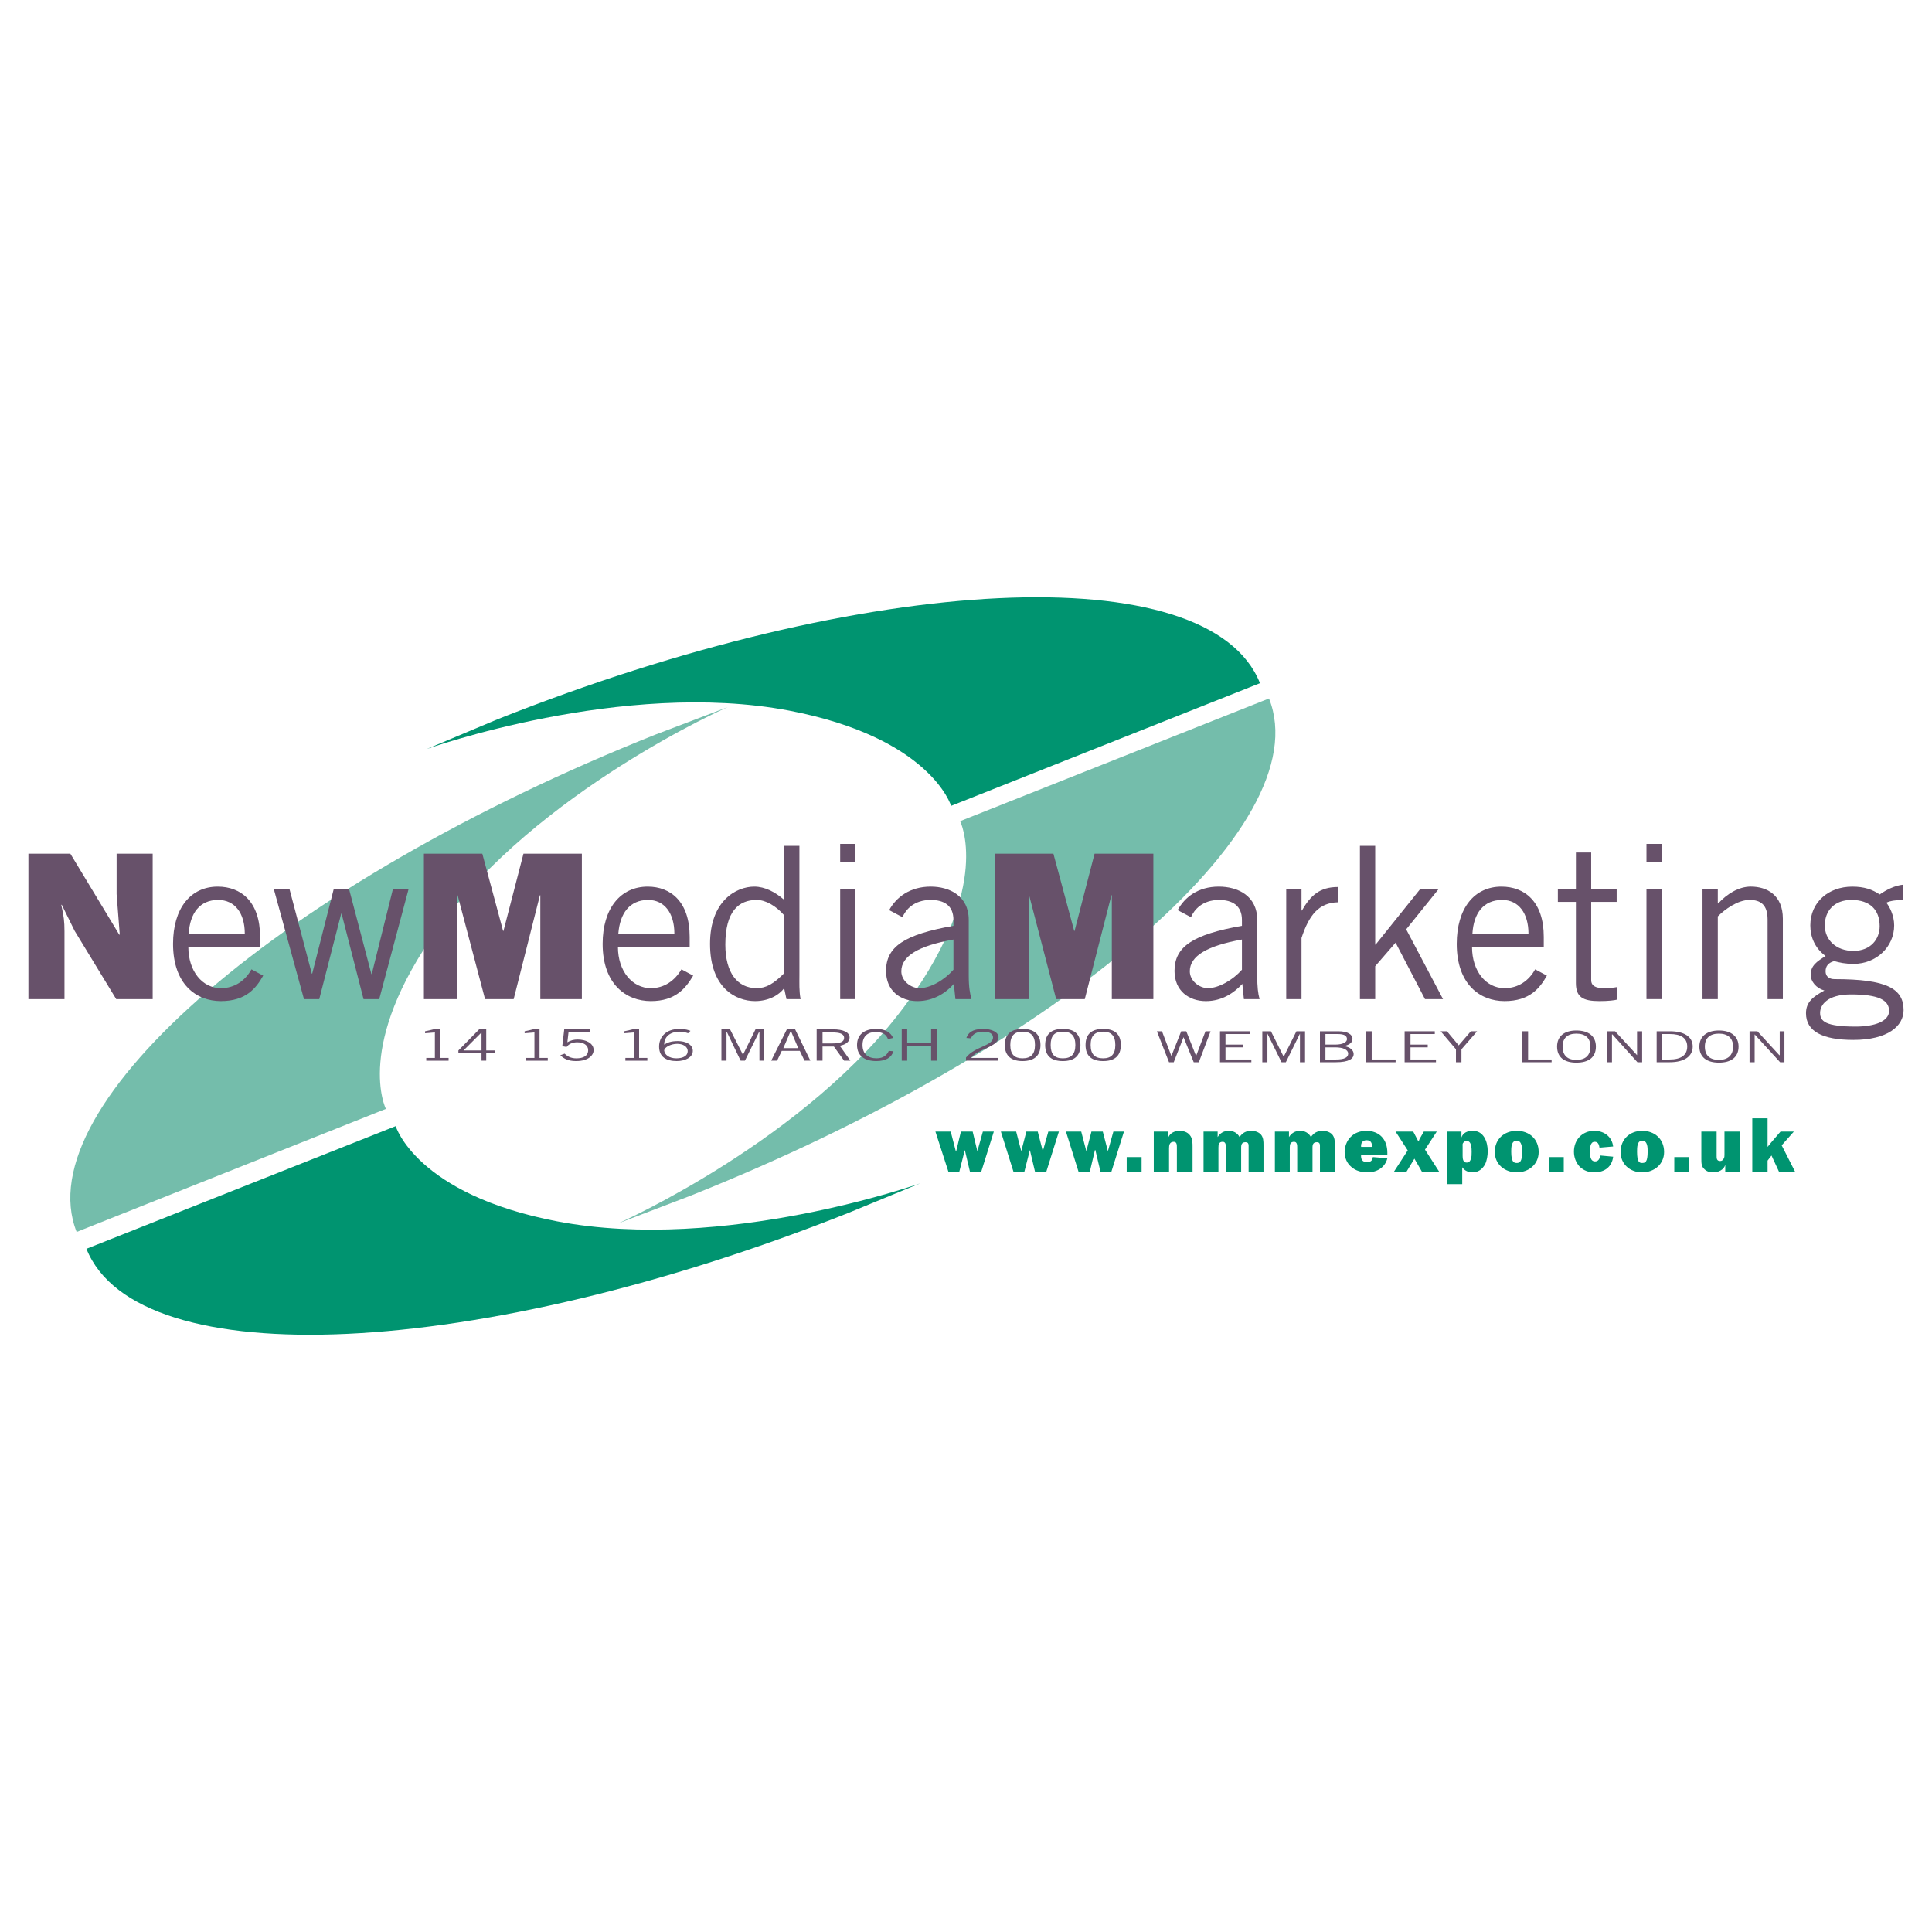 <?xml version="1.0" encoding="utf-8"?>
<!-- Generator: Adobe Illustrator 13.0.0, SVG Export Plug-In . SVG Version: 6.00 Build 14948)  -->
<!DOCTYPE svg PUBLIC "-//W3C//DTD SVG 1.0//EN" "http://www.w3.org/TR/2001/REC-SVG-20010904/DTD/svg10.dtd">
<svg version="1.0" id="Layer_1" xmlns="http://www.w3.org/2000/svg" xmlns:xlink="http://www.w3.org/1999/xlink" x="0px" y="0px"
	 width="192.756px" height="192.756px" viewBox="0 0 192.756 192.756" enable-background="new 0 0 192.756 192.756"
	 xml:space="preserve">
<g>
	<polygon fill-rule="evenodd" clip-rule="evenodd" fill="#FFFFFF" points="0,0 192.756,0 192.756,192.756 0,192.756 0,0 	"/>
	<path fill-rule="evenodd" clip-rule="evenodd" fill="#74BDAB" d="M65.406,73.286C28.45,87.99,2.6,110.201,7.645,122.912
		L38.5,110.633c0,0-3.207-6.336,5.201-17.99c9.894-13.726,28.9-22.095,28.9-22.095L65.406,73.286L65.406,73.286z"/>
	<path fill-rule="evenodd" clip-rule="evenodd" fill="#009470" d="M84.685,120.996c-36.956,14.703-70.979,16.307-76.062,3.598
		l30.855-12.24c0,0,2.034,6.805,16.112,9.502c16.62,3.168,36.213-3.793,36.213-3.793L84.685,120.996L84.685,120.996z"/>
	<path fill-rule="evenodd" clip-rule="evenodd" fill="#009470" d="M49.646,71.76c36.956-14.704,71.018-16.307,76.062-3.598
		l-30.816,12.24c0,0-2.034-6.805-16.151-9.503c-16.62-3.167-36.174,3.833-36.174,3.833L49.646,71.76L49.646,71.76z"/>
	<path fill-rule="evenodd" clip-rule="evenodd" fill="#74BDAB" d="M68.847,119.314c36.956-14.705,62.845-36.917,57.761-49.627
		L95.792,81.928c0,0,3.207,6.374-5.201,17.99c-9.894,13.727-28.9,22.133-28.9,22.133L68.847,119.314L68.847,119.314z"/>
	<path fill-rule="evenodd" clip-rule="evenodd" fill="#67516A" d="M11.595,99.682l-4.146-6.804l-1.291-2.62L6.12,90.297l0.039,0.196
		c0.195,0.899,0.274,1.408,0.274,2.424v6.765H2.834V85.174h4.185l4.889,8.095l0.039-0.039l-0.313-4.028v-4.028h3.598v14.508H11.595
		L11.595,99.682z"/>
	<path fill-rule="evenodd" clip-rule="evenodd" fill="#67516A" d="M26.26,97.336c-0.704,1.252-1.721,2.543-4.224,2.543
		c-2.464,0-4.771-1.682-4.771-5.71c0-3.559,1.76-5.709,4.458-5.709c2.307,0,4.224,1.486,4.224,5.006v1.016h-7.156
		c0,2.425,1.408,4.107,3.246,4.107c1.369,0,2.425-0.744,3.05-1.877L26.26,97.336L26.26,97.336z M24.422,93.152
		c0-2.034-0.978-3.363-2.659-3.363c-1.838,0-2.816,1.33-2.933,3.363H24.422L24.422,93.152z"/>
	<polygon fill-rule="evenodd" clip-rule="evenodd" fill="#67516A" points="27.315,88.693 28.88,88.693 31.109,97.141 31.148,97.141 
		33.299,88.693 34.824,88.693 37.053,97.18 37.092,97.18 39.204,88.693 40.768,88.693 37.835,99.682 36.271,99.682 34.081,91.157 
		34.042,91.157 31.852,99.682 30.327,99.682 27.315,88.693 	"/>
	<polygon fill-rule="evenodd" clip-rule="evenodd" fill="#67516A" points="58.053,99.682 53.908,99.682 53.908,89.319 
		53.869,89.319 51.249,99.682 48.394,99.682 45.657,89.319 45.617,89.319 45.617,99.682 42.293,99.682 42.293,85.174 48.121,85.174 
		50.193,92.878 50.232,92.878 52.227,85.174 58.053,85.174 58.053,99.682 	"/>
	<path fill-rule="evenodd" clip-rule="evenodd" fill="#67516A" d="M69.16,97.336c-0.743,1.252-1.76,2.543-4.224,2.543
		c-2.463,0-4.81-1.682-4.81-5.71c0-3.559,1.799-5.709,4.498-5.709c2.268,0,4.184,1.486,4.184,5.006v1.016h-7.156
		c0,2.425,1.447,4.107,3.285,4.107c1.33,0,2.386-0.744,3.05-1.877L69.16,97.336L69.16,97.336z M67.283,93.152
		c0-2.034-0.978-3.363-2.62-3.363c-1.838,0-2.816,1.33-2.972,3.363H67.283L67.283,93.152z"/>
	<path fill-rule="evenodd" clip-rule="evenodd" fill="#67516A" d="M79.758,84.392v12.866c0,0.822-0.039,1.604,0.117,2.424h-1.408
		l-0.234-1.094c-0.508,0.703-1.564,1.291-2.894,1.291c-1.917,0-4.498-1.291-4.498-5.71c0-4.263,2.581-5.709,4.419-5.709
		c1.056,0,2.072,0.547,2.894,1.251l0.078,0.039v-5.357H79.758L79.758,84.392z M78.232,91.314c-0.821-0.939-1.838-1.525-2.737-1.525
		c-1.799,0-3.128,1.134-3.128,4.458c0,2.816,1.212,4.341,3.128,4.341c0.938,0,1.682-0.43,2.737-1.486V91.314L78.232,91.314z"/>
	<path fill-rule="evenodd" clip-rule="evenodd" fill="#67516A" d="M83.825,88.693h1.525v10.988h-1.525V88.693L83.825,88.693z
		 M85.35,84.196v1.799h-1.525v-1.799H85.35L85.35,84.196z"/>
	<path fill-rule="evenodd" clip-rule="evenodd" fill="#67516A" d="M88.713,90.805c0.704-1.29,2.073-2.346,4.146-2.346
		c1.838,0,3.793,0.899,3.793,3.324v5.514c0,1.213,0.117,1.799,0.273,2.385h-1.603l-0.157-1.523
		c-0.743,0.859-1.994,1.721-3.637,1.721c-1.682,0-3.128-1.018-3.128-3.012c0-2.424,1.838-3.637,6.726-4.497v-0.587
		c0-1.447-0.938-1.994-2.268-1.994c-1.682,0-2.503,0.978-2.816,1.721L88.713,90.805L88.713,90.805z M95.126,93.738
		c-3.48,0.626-5.201,1.643-5.201,3.167c0,0.977,0.978,1.682,1.799,1.682c1.134,0,2.502-0.822,3.402-1.838V93.738L95.126,93.738z"/>
	<polygon fill-rule="evenodd" clip-rule="evenodd" fill="#67516A" points="115.071,99.682 110.926,99.682 110.926,89.319 
		110.887,89.319 108.228,99.682 105.373,99.682 102.675,89.319 102.635,89.319 102.635,99.682 99.271,99.682 99.271,85.174 
		105.099,85.174 107.172,92.878 107.211,92.878 109.205,85.174 115.071,85.174 115.071,99.682 	"/>
	<path fill-rule="evenodd" clip-rule="evenodd" fill="#67516A" d="M117.495,90.805c0.704-1.29,2.034-2.346,4.106-2.346
		c1.877,0,3.833,0.899,3.833,3.324v5.514c0,1.213,0.078,1.799,0.234,2.385h-1.564l-0.156-1.523
		c-0.782,0.859-1.994,1.721-3.637,1.721c-1.682,0-3.129-1.018-3.129-3.012c0-2.424,1.838-3.637,6.727-4.497v-0.587
		c0-1.447-0.978-1.994-2.269-1.994c-1.682,0-2.502,0.978-2.815,1.721L117.495,90.805L117.495,90.805z M123.909,93.738
		c-3.48,0.626-5.201,1.643-5.201,3.167c0,0.977,0.978,1.682,1.799,1.682c1.095,0,2.503-0.822,3.402-1.838V93.738L123.909,93.738z"/>
	<path fill-rule="evenodd" clip-rule="evenodd" fill="#67516A" d="M128.328,88.693h1.525v2.151h0.039
		c0.86-1.486,1.76-2.346,3.598-2.346v1.525c-1.916,0.04-2.894,1.291-3.637,3.559v6.1h-1.525V88.693L128.328,88.693z"/>
	<polygon fill-rule="evenodd" clip-rule="evenodd" fill="#67516A" points="135.681,84.392 137.205,84.392 137.205,94.247 
		137.244,94.247 141.702,88.693 143.541,88.693 140.295,92.721 143.971,99.682 142.172,99.682 139.239,94.051 137.205,96.397 
		137.205,99.682 135.681,99.682 135.681,84.392 	"/>
	<path fill-rule="evenodd" clip-rule="evenodd" fill="#67516A" d="M154.334,97.336c-0.704,1.252-1.721,2.543-4.224,2.543
		c-2.464,0-4.771-1.682-4.771-5.71c0-3.559,1.76-5.709,4.458-5.709c2.308,0,4.224,1.486,4.224,5.006v1.016h-7.156
		c0,2.425,1.407,4.107,3.245,4.107c1.369,0,2.425-0.744,3.051-1.877L154.334,97.336L154.334,97.336z M152.496,93.152
		c0-2.034-0.978-3.363-2.62-3.363c-1.877,0-2.854,1.33-2.972,3.363H152.496L152.496,93.152z"/>
	<path fill-rule="evenodd" clip-rule="evenodd" fill="#67516A" d="M157.229,88.693v-3.637h1.524v3.637h2.542v1.291h-2.542v7.821
		c0,0.51,0.392,0.783,1.252,0.783c0.508,0,0.978-0.039,1.368-0.117v1.25c-0.273,0.08-0.899,0.158-1.799,0.158
		c-1.643,0-2.346-0.393-2.346-1.799v-8.096h-1.8v-1.291H157.229L157.229,88.693z"/>
	<path fill-rule="evenodd" clip-rule="evenodd" fill="#67516A" d="M164.268,88.693h1.525v10.988h-1.525V88.693L164.268,88.693z
		 M165.793,84.196v1.799h-1.525v-1.799H165.793L165.793,84.196z"/>
	<path fill-rule="evenodd" clip-rule="evenodd" fill="#67516A" d="M171.385,88.693v1.447h0.039c0.86-0.938,2.033-1.682,3.246-1.682
		c1.643,0,3.206,0.86,3.206,3.207v8.016h-1.524v-7.938c0-1.486-0.704-1.955-1.799-1.955c-1.174,0-2.464,0.938-3.168,1.643v8.25
		h-1.525V88.693H171.385L171.385,88.693z"/>
	<path fill-rule="evenodd" clip-rule="evenodd" fill="#67516A" d="M189.882,89.789c-0.625,0-1.29,0.078-1.681,0.274
		c0.312,0.391,0.781,1.251,0.781,2.268c0,2.15-1.799,3.833-4.027,3.833c-0.899,0-1.369-0.118-1.956-0.274
		c-0.586,0.156-0.86,0.508-0.86,1.017s0.353,0.782,0.899,0.782c5.202,0,6.883,0.939,6.883,3.09c0,1.604-1.603,2.973-5.005,2.973
		c-3.09,0-4.732-0.861-4.732-2.66c0-1.094,0.665-1.643,1.838-2.268c-0.821-0.234-1.368-0.9-1.368-1.564
		c0-0.938,0.625-1.33,1.485-1.877c-1.056-0.782-1.524-1.877-1.524-3.05c0-2.347,1.838-3.872,4.184-3.872
		c1.174,0,1.995,0.273,2.738,0.782c0.665-0.47,1.524-0.899,2.346-0.978V89.789L189.882,89.789z M184.681,99.213
		c-2.385,0-3.089,1.057-3.089,1.838c0,0.822,0.508,1.369,3.559,1.369c1.838,0,3.324-0.508,3.324-1.564
		C188.475,99.76,187.38,99.213,184.681,99.213L184.681,99.213z M184.72,89.789c-1.721,0-2.659,1.095-2.659,2.542
		c0,1.447,1.135,2.542,2.855,2.542s2.62-1.173,2.62-2.464C187.536,90.805,186.597,89.789,184.72,89.789L184.72,89.789z"/>
	<polygon fill-rule="evenodd" clip-rule="evenodd" fill="#009470" points="97.903,116.889 96.769,116.889 96.261,114.738 
		96.261,114.738 95.713,116.889 94.618,116.889 93.328,112.9 94.853,112.9 95.361,114.855 95.4,114.855 95.87,112.9 97.043,112.9 
		97.512,114.855 98.06,112.9 99.154,112.9 97.903,116.889 	"/>
	<polygon fill-rule="evenodd" clip-rule="evenodd" fill="#009470" points="104.395,116.889 103.261,116.889 102.752,114.738 
		102.752,114.738 102.205,116.889 101.11,116.889 99.858,112.9 101.384,112.9 101.892,114.855 101.892,114.855 102.4,112.9 
		103.535,112.9 104.043,114.855 104.591,112.9 105.646,112.9 104.395,116.889 	"/>
	<polygon fill-rule="evenodd" clip-rule="evenodd" fill="#009470" points="110.887,116.889 109.792,116.889 109.283,114.738 
		109.244,114.738 108.735,116.889 107.602,116.889 106.351,112.9 107.875,112.9 108.384,114.855 108.384,114.855 108.893,112.9 
		110.026,112.9 110.534,114.855 111.082,112.9 112.138,112.9 110.887,116.889 	"/>
	<polygon fill-rule="evenodd" clip-rule="evenodd" fill="#009470" points="113.897,116.889 112.412,116.889 112.412,115.443 
		113.897,115.443 113.897,116.889 	"/>
	<path fill-rule="evenodd" clip-rule="evenodd" fill="#009470" d="M116.557,112.9v0.586l0,0c0.196-0.469,0.665-0.664,1.135-0.664
		c0.352,0,0.782,0.117,1.017,0.43c0.273,0.312,0.273,0.783,0.273,1.174v2.463h-1.564v-2.424c0-0.234,0-0.547-0.312-0.547
		c-0.43,0-0.47,0.352-0.47,0.664v2.307h-1.524V112.9H116.557L116.557,112.9z"/>
	<path fill-rule="evenodd" clip-rule="evenodd" fill="#009470" d="M121.484,112.9v0.547l0,0c0.234-0.391,0.626-0.625,1.095-0.625
		c0.47,0,0.86,0.195,1.096,0.625c0.273-0.43,0.664-0.625,1.173-0.625c0.352,0,0.704,0.117,0.938,0.352
		c0.274,0.312,0.274,0.705,0.274,1.096v2.619h-1.486v-2.385c0-0.273,0.039-0.547-0.313-0.547c-0.469,0-0.43,0.391-0.43,0.703v2.229
		h-1.525v-2.385c0-0.234,0-0.586-0.312-0.586c-0.392,0-0.431,0.273-0.431,0.586v2.385h-1.485V112.9H121.484L121.484,112.9z"/>
	<path fill-rule="evenodd" clip-rule="evenodd" fill="#009470" d="M128.602,112.9v0.547l0,0c0.235-0.391,0.626-0.625,1.096-0.625
		c0.469,0,0.86,0.195,1.095,0.625c0.273-0.43,0.665-0.625,1.173-0.625c0.353,0,0.704,0.117,0.938,0.352
		c0.274,0.312,0.274,0.705,0.274,1.096v2.619h-1.486v-2.385c0-0.273,0.039-0.547-0.312-0.547c-0.47,0-0.431,0.391-0.431,0.703v2.229
		h-1.525v-2.385c0-0.234,0-0.586-0.312-0.586c-0.391,0-0.43,0.273-0.43,0.586v2.385h-1.486V112.9H128.602L128.602,112.9z"/>
	<path fill-rule="evenodd" clip-rule="evenodd" fill="#009470" d="M138.418,115.561c-0.235,0.938-1.056,1.406-1.994,1.406
		c-0.587,0-1.174-0.156-1.604-0.547c-0.431-0.352-0.665-0.898-0.665-1.486c0-0.508,0.195-1.094,0.587-1.486
		c0.391-0.43,1.017-0.625,1.563-0.625c1.33,0,2.112,0.861,2.112,2.189v0.195h-2.62c-0.039,0.432,0.117,0.744,0.586,0.744
		c0.353,0,0.548-0.156,0.587-0.508L138.418,115.561L138.418,115.561z M136.893,114.426c0-0.391-0.117-0.664-0.548-0.664
		c-0.43,0-0.586,0.312-0.547,0.664H136.893L136.893,114.426z"/>
	<polygon fill-rule="evenodd" clip-rule="evenodd" fill="#009470" points="141.859,116.889 141.116,115.6 140.334,116.889 
		139.082,116.889 140.451,114.777 139.239,112.9 140.999,112.9 141.39,113.645 141.429,113.723 141.507,113.879 141.586,113.762 
		141.625,113.645 142.055,112.9 143.346,112.9 142.172,114.699 143.58,116.889 141.859,116.889 	"/>
	<path fill-rule="evenodd" clip-rule="evenodd" fill="#009470" d="M145.809,112.9v0.586l0,0c0.156-0.469,0.587-0.664,1.135-0.664
		c1.095,0,1.486,1.096,1.486,2.033c0,0.43-0.079,0.939-0.274,1.33c-0.273,0.469-0.665,0.781-1.251,0.781
		c-0.392,0-0.782-0.156-1.018-0.508v1.682h-1.524v-5.24H145.809L145.809,112.9z M145.926,115.326c0,0.273,0.039,0.664,0.392,0.664
		c0.234,0,0.352-0.117,0.43-0.352c0.078-0.195,0.078-0.471,0.078-0.705c0-0.312,0-1.094-0.469-1.094
		c-0.156,0-0.273,0.039-0.352,0.156c-0.118,0.117-0.079,0.234-0.079,0.391V115.326L145.926,115.326z"/>
	<path fill-rule="evenodd" clip-rule="evenodd" fill="#009470" d="M153.513,114.934c0,1.213-0.978,2.033-2.189,2.033
		c-1.213,0-2.19-0.82-2.19-2.033c0-1.289,0.938-2.111,2.19-2.111C152.574,112.822,153.513,113.645,153.513,114.934L153.513,114.934z
		 M150.775,114.895c0,1.057,0.273,1.135,0.548,1.135c0.273,0,0.547-0.078,0.547-1.135c0-0.391-0.039-1.094-0.547-1.094
		C150.775,113.801,150.775,114.504,150.775,114.895L150.775,114.895z"/>
	<polygon fill-rule="evenodd" clip-rule="evenodd" fill="#009470" points="156.016,116.889 154.529,116.889 154.529,115.443 
		156.016,115.443 156.016,116.889 	"/>
	<path fill-rule="evenodd" clip-rule="evenodd" fill="#009470" d="M160.943,115.404c-0.117,1.016-0.86,1.562-1.877,1.562
		c-0.548,0-1.017-0.156-1.447-0.547c-0.391-0.43-0.587-0.938-0.587-1.525c0-1.172,0.821-2.072,2.034-2.072
		c0.978,0,1.76,0.586,1.877,1.564l-1.369,0.117v-0.039c-0.039-0.234-0.117-0.547-0.469-0.547c-0.47,0-0.47,0.625-0.47,0.977
		s0,0.979,0.509,0.979c0.352,0,0.469-0.312,0.508-0.588L160.943,115.404L160.943,115.404z"/>
	<path fill-rule="evenodd" clip-rule="evenodd" fill="#009470" d="M166.027,114.934c0,1.213-0.979,2.033-2.19,2.033
		s-2.15-0.82-2.15-2.033c0-1.289,0.938-2.111,2.15-2.111C165.089,112.822,166.027,113.645,166.027,114.934L166.027,114.934z
		 M163.329,114.895c0,1.057,0.234,1.135,0.508,1.135c0.312,0,0.548-0.078,0.548-1.135c0-0.391,0-1.094-0.548-1.094
		C163.329,113.801,163.329,114.504,163.329,114.895L163.329,114.895z"/>
	<polygon fill-rule="evenodd" clip-rule="evenodd" fill="#009470" points="168.53,116.889 167.044,116.889 167.044,115.443 
		168.53,115.443 168.53,116.889 	"/>
	<path fill-rule="evenodd" clip-rule="evenodd" fill="#009470" d="M172.128,116.889v-0.664l0,0
		c-0.157,0.508-0.704,0.742-1.213,0.742c-0.312,0-0.625-0.078-0.86-0.312c-0.312-0.273-0.312-0.625-0.312-1.016V112.9h1.525v2.426
		c0,0.234,0,0.508,0.352,0.508c0.157,0,0.273-0.078,0.352-0.234c0.079-0.117,0.079-0.273,0.079-0.393V112.9h1.525v3.988H172.128
		L172.128,116.889z"/>
	<polygon fill-rule="evenodd" clip-rule="evenodd" fill="#009470" points="177.759,114.27 179.089,116.889 177.485,116.889 
		176.742,115.285 176.352,115.795 176.352,116.889 174.826,116.889 174.826,111.57 176.352,111.57 176.352,114.426 176.703,113.996 
		177.642,112.9 178.972,112.9 177.759,114.27 	"/>
	<path fill-rule="evenodd" clip-rule="evenodd" fill="#67516A" d="M42.528,105.822v-0.273h0.86v-2.543l-0.978,0.078v-0.195
		c0.352-0.078,0.743-0.156,0.978-0.234h0.509v2.895h0.86v0.273H42.528L42.528,105.822z"/>
	<path fill-rule="evenodd" clip-rule="evenodd" fill="#67516A" d="M48.511,105.08v0.742h-0.469v-0.742h-2.307v-0.275l2.073-2.111
		h0.704v2.111h0.86v0.275H48.511L48.511,105.08z M46.243,104.805h1.799v-1.76h-0.039L46.243,104.805L46.243,104.805z"/>
	<path fill-rule="evenodd" clip-rule="evenodd" fill="#67516A" d="M52.461,105.822v-0.273h0.86v-2.543l-0.978,0.078v-0.195
		c0.352-0.078,0.743-0.156,0.978-0.234h0.509v2.895h0.821v0.273H52.461L52.461,105.822z"/>
	<path fill-rule="evenodd" clip-rule="evenodd" fill="#67516A" d="M58.875,102.967h-2.151l-0.117,1.018
		c0.312-0.195,0.665-0.273,1.017-0.273c0.821,0,1.604,0.352,1.604,1.055c0,0.471-0.469,1.096-1.76,1.096
		c-0.821,0-1.251-0.273-1.564-0.586l0.43-0.156c0.274,0.273,0.626,0.469,1.173,0.469c0.665,0,1.173-0.234,1.173-0.822
		c0-0.469-0.43-0.781-1.095-0.781c-0.508,0-0.86,0.195-1.056,0.469l-0.43-0.078l0.195-1.682h2.581V102.967L58.875,102.967z"/>
	<path fill-rule="evenodd" clip-rule="evenodd" fill="#67516A" d="M62.395,105.822v-0.273h0.86v-2.543l-0.978,0.078v-0.195
		c0.352-0.078,0.743-0.156,0.978-0.234h0.508v2.895h0.822v0.273H62.395L62.395,105.822z"/>
	<path fill-rule="evenodd" clip-rule="evenodd" fill="#67516A" d="M68.651,103.084c-0.234-0.078-0.469-0.156-0.86-0.156
		c-0.782,0-1.525,0.393-1.525,1.291c0.313-0.195,0.665-0.352,1.369-0.352c0.744,0,1.486,0.312,1.486,0.977
		c0,0.666-0.782,1.018-1.603,1.018c-1.017,0-1.76-0.391-1.76-1.447c0-0.977,0.704-1.76,2.034-1.76c0.547,0,0.938,0.117,1.095,0.195
		L68.651,103.084L68.651,103.084z M67.557,104.141c-0.587,0-1.251,0.312-1.291,0.664c0.04,0.432,0.508,0.783,1.212,0.783
		s1.134-0.273,1.134-0.705C68.612,104.375,68.104,104.141,67.557,104.141L67.557,104.141z"/>
	<polygon fill-rule="evenodd" clip-rule="evenodd" fill="#67516A" points="75.769,105.822 75.769,102.967 75.729,102.967 
		74.322,105.822 73.892,105.822 72.523,102.967 72.484,102.967 72.484,105.822 71.976,105.822 71.976,102.693 72.836,102.693 
		74.126,105.236 74.126,105.236 75.378,102.693 76.238,102.693 76.238,105.822 75.769,105.822 	"/>
	<path fill-rule="evenodd" clip-rule="evenodd" fill="#67516A" d="M76.942,105.822l1.564-3.129h0.821l1.525,3.129h-0.586
		l-0.469-0.979h-1.799l-0.47,0.979H76.942L76.942,105.822z M78.154,104.57h1.486l-0.704-1.643h-0.078L78.154,104.57L78.154,104.57z"
		/>
	<path fill-rule="evenodd" clip-rule="evenodd" fill="#67516A" d="M81.478,105.822v-3.129h1.604c1.095,0,1.681,0.312,1.681,0.822
		c0,0.43-0.391,0.703-0.978,0.82l1.056,1.486h-0.626l-1.017-1.408h-1.134v1.408H81.478L81.478,105.822z M82.065,104.102h0.978
		c0.782,0,1.173-0.156,1.173-0.547c0-0.432-0.469-0.549-1.173-0.549h-0.978V104.102L82.065,104.102z"/>
	<path fill-rule="evenodd" clip-rule="evenodd" fill="#67516A" d="M89.143,104.883c-0.195,0.588-0.704,0.979-1.721,0.979
		c-1.134,0-1.916-0.508-1.916-1.604c0-1.018,0.704-1.604,1.916-1.604c0.899,0,1.447,0.352,1.682,0.9l-0.508,0.117
		c-0.195-0.471-0.508-0.705-1.251-0.705c-0.743,0-1.291,0.393-1.291,1.291c0,0.9,0.548,1.33,1.408,1.33
		c0.743,0,1.056-0.391,1.212-0.744L89.143,104.883L89.143,104.883z"/>
	<polygon fill-rule="evenodd" clip-rule="evenodd" fill="#67516A" points="93.484,102.693 93.484,105.822 92.897,105.822 
		92.897,104.336 90.512,104.336 90.512,105.822 89.965,105.822 89.965,102.693 90.512,102.693 90.512,104.023 92.897,104.023 
		92.897,102.693 93.484,102.693 	"/>
	<path fill-rule="evenodd" clip-rule="evenodd" fill="#67516A" d="M99.585,105.822h-3.207v-0.312
		c0.86-1.096,2.698-1.174,2.698-1.994c0-0.393-0.352-0.588-1.017-0.588c-0.704,0-1.095,0.352-1.173,0.666l-0.469-0.039
		c0.157-0.471,0.547-0.9,1.682-0.9c0.821,0,1.525,0.312,1.525,0.822c0,0.977-2.19,1.211-2.738,2.072h2.699V105.822L99.585,105.822z"
		/>
	<path fill-rule="evenodd" clip-rule="evenodd" fill="#67516A" d="M102.01,102.654c1.095,0,1.799,0.469,1.799,1.604
		s-0.704,1.604-1.799,1.604c-1.057,0-1.76-0.469-1.76-1.604S100.953,102.654,102.01,102.654L102.01,102.654z M102.01,105.588
		c0.82,0,1.251-0.391,1.251-1.33c0-0.938-0.431-1.33-1.251-1.33c-0.782,0-1.213,0.393-1.213,1.33
		C100.797,105.197,101.228,105.588,102.01,105.588L102.01,105.588z"/>
	<path fill-rule="evenodd" clip-rule="evenodd" fill="#67516A" d="M106.037,102.654c1.096,0,1.76,0.469,1.76,1.604
		s-0.664,1.604-1.76,1.604c-1.095,0-1.76-0.469-1.76-1.604S104.942,102.654,106.037,102.654L106.037,102.654z M106.037,105.588
		c0.821,0,1.252-0.391,1.252-1.33c0-0.938-0.431-1.33-1.252-1.33s-1.212,0.393-1.212,1.33
		C104.825,105.197,105.216,105.588,106.037,105.588L106.037,105.588z"/>
	<path fill-rule="evenodd" clip-rule="evenodd" fill="#67516A" d="M110.065,102.654c1.095,0,1.76,0.469,1.76,1.604
		s-0.665,1.604-1.76,1.604s-1.76-0.469-1.76-1.604S108.971,102.654,110.065,102.654L110.065,102.654z M110.065,105.588
		c0.782,0,1.212-0.391,1.212-1.33c0-0.938-0.43-1.33-1.212-1.33c-0.821,0-1.252,0.393-1.252,1.33
		C108.813,105.197,109.244,105.588,110.065,105.588L110.065,105.588z"/>
	<polygon fill-rule="evenodd" clip-rule="evenodd" fill="#67516A" points="115.423,102.889 115.932,102.889 116.87,105.354 
		116.87,105.354 117.848,102.889 118.355,102.889 119.334,105.354 119.334,105.354 120.272,102.889 120.78,102.889 119.607,105.979 
		119.099,105.979 118.082,103.477 118.082,103.477 117.104,105.979 116.635,105.979 115.423,102.889 	"/>
	<polygon fill-rule="evenodd" clip-rule="evenodd" fill="#67516A" points="124.73,102.889 124.73,103.164 122.267,103.164 
		122.267,104.219 124.026,104.219 124.026,104.492 122.267,104.492 122.267,105.705 124.848,105.705 124.848,105.979 
		121.719,105.979 121.719,102.889 124.73,102.889 	"/>
	<polygon fill-rule="evenodd" clip-rule="evenodd" fill="#67516A" points="129.697,105.979 129.697,103.123 129.697,103.123 
		128.289,105.979 127.859,105.979 126.451,103.123 126.451,103.123 126.451,105.979 125.942,105.979 125.942,102.889 
		126.803,102.889 128.055,105.393 128.094,105.393 129.345,102.889 130.205,102.889 130.205,105.979 129.697,105.979 	"/>
	<path fill-rule="evenodd" clip-rule="evenodd" fill="#67516A" d="M131.691,102.889h1.838c0.899,0,1.408,0.312,1.408,0.744
		c0,0.352-0.234,0.586-0.86,0.742h0.039c0.548,0.078,0.938,0.391,0.938,0.783c0,0.469-0.47,0.82-1.799,0.82h-1.564V102.889
		L131.691,102.889z M132.239,105.705h1.056c0.821,0,1.212-0.195,1.212-0.586c0-0.393-0.508-0.627-1.29-0.627h-0.978V105.705
		L132.239,105.705z M132.239,104.219h0.978c0.821,0,1.173-0.273,1.173-0.547c0-0.352-0.312-0.508-0.938-0.508h-1.212V104.219
		L132.239,104.219z"/>
	<polygon fill-rule="evenodd" clip-rule="evenodd" fill="#67516A" points="136.306,105.979 136.306,102.889 136.854,102.889 
		136.854,105.705 139.239,105.705 139.239,105.979 136.306,105.979 	"/>
	<polygon fill-rule="evenodd" clip-rule="evenodd" fill="#67516A" points="143.149,102.889 143.149,103.164 140.725,103.164 
		140.725,104.219 142.445,104.219 142.445,104.492 140.725,104.492 140.725,105.705 143.267,105.705 143.267,105.979 
		140.139,105.979 140.139,102.889 143.149,102.889 	"/>
	<polygon fill-rule="evenodd" clip-rule="evenodd" fill="#67516A" points="145.262,104.688 143.736,102.889 144.362,102.889 
		145.535,104.297 146.747,102.889 147.373,102.889 145.809,104.688 145.809,105.979 145.262,105.979 145.262,104.688 	"/>
	<polygon fill-rule="evenodd" clip-rule="evenodd" fill="#67516A" points="151.87,105.979 151.87,102.889 152.457,102.889 
		152.457,105.705 154.804,105.705 154.804,105.979 151.87,105.979 	"/>
	<path fill-rule="evenodd" clip-rule="evenodd" fill="#67516A" d="M157.267,102.811c1.252,0,1.956,0.588,1.956,1.604
		c0,1.057-0.704,1.604-1.956,1.604c-1.212,0-1.916-0.547-1.916-1.604C155.351,103.398,156.055,102.811,157.267,102.811
		L157.267,102.811z M157.267,105.744c0.9,0,1.408-0.43,1.408-1.33c0-0.859-0.508-1.291-1.408-1.291
		c-0.859,0-1.368,0.432-1.368,1.291C155.898,105.314,156.407,105.744,157.267,105.744L157.267,105.744z"/>
	<polygon fill-rule="evenodd" clip-rule="evenodd" fill="#67516A" points="160.356,105.979 160.356,102.889 161.139,102.889 
		163.329,105.275 163.329,105.275 163.329,102.889 163.837,102.889 163.837,105.979 163.368,105.979 160.865,103.201 
		160.826,103.201 160.826,105.979 160.356,105.979 	"/>
	<path fill-rule="evenodd" clip-rule="evenodd" fill="#67516A" d="M165.284,102.889h1.329c1.369,0,2.269,0.51,2.269,1.525
		c0,0.939-0.782,1.564-2.308,1.564h-1.29V102.889L165.284,102.889z M165.832,105.705h0.742c1.135,0,1.76-0.43,1.76-1.291
		c0-0.898-0.703-1.25-1.721-1.25h-0.781V105.705L165.832,105.705z"/>
	<path fill-rule="evenodd" clip-rule="evenodd" fill="#67516A" d="M171.502,102.811c1.213,0,1.955,0.588,1.955,1.604
		c0,1.057-0.742,1.604-1.955,1.604c-1.212,0-1.955-0.547-1.955-1.604C169.547,103.398,170.29,102.811,171.502,102.811
		L171.502,102.811z M171.502,105.744c0.86,0,1.408-0.43,1.408-1.33c0-0.859-0.548-1.291-1.408-1.291
		c-0.899,0-1.408,0.432-1.408,1.291C170.094,105.314,170.603,105.744,171.502,105.744L171.502,105.744z"/>
	<polygon fill-rule="evenodd" clip-rule="evenodd" fill="#67516A" points="174.553,105.979 174.553,102.889 175.335,102.889 
		177.524,105.275 177.563,105.275 177.563,102.889 178.033,102.889 178.033,105.979 177.603,105.979 175.061,103.201 
		175.061,103.201 175.061,105.979 174.553,105.979 	"/>
</g>
</svg>
